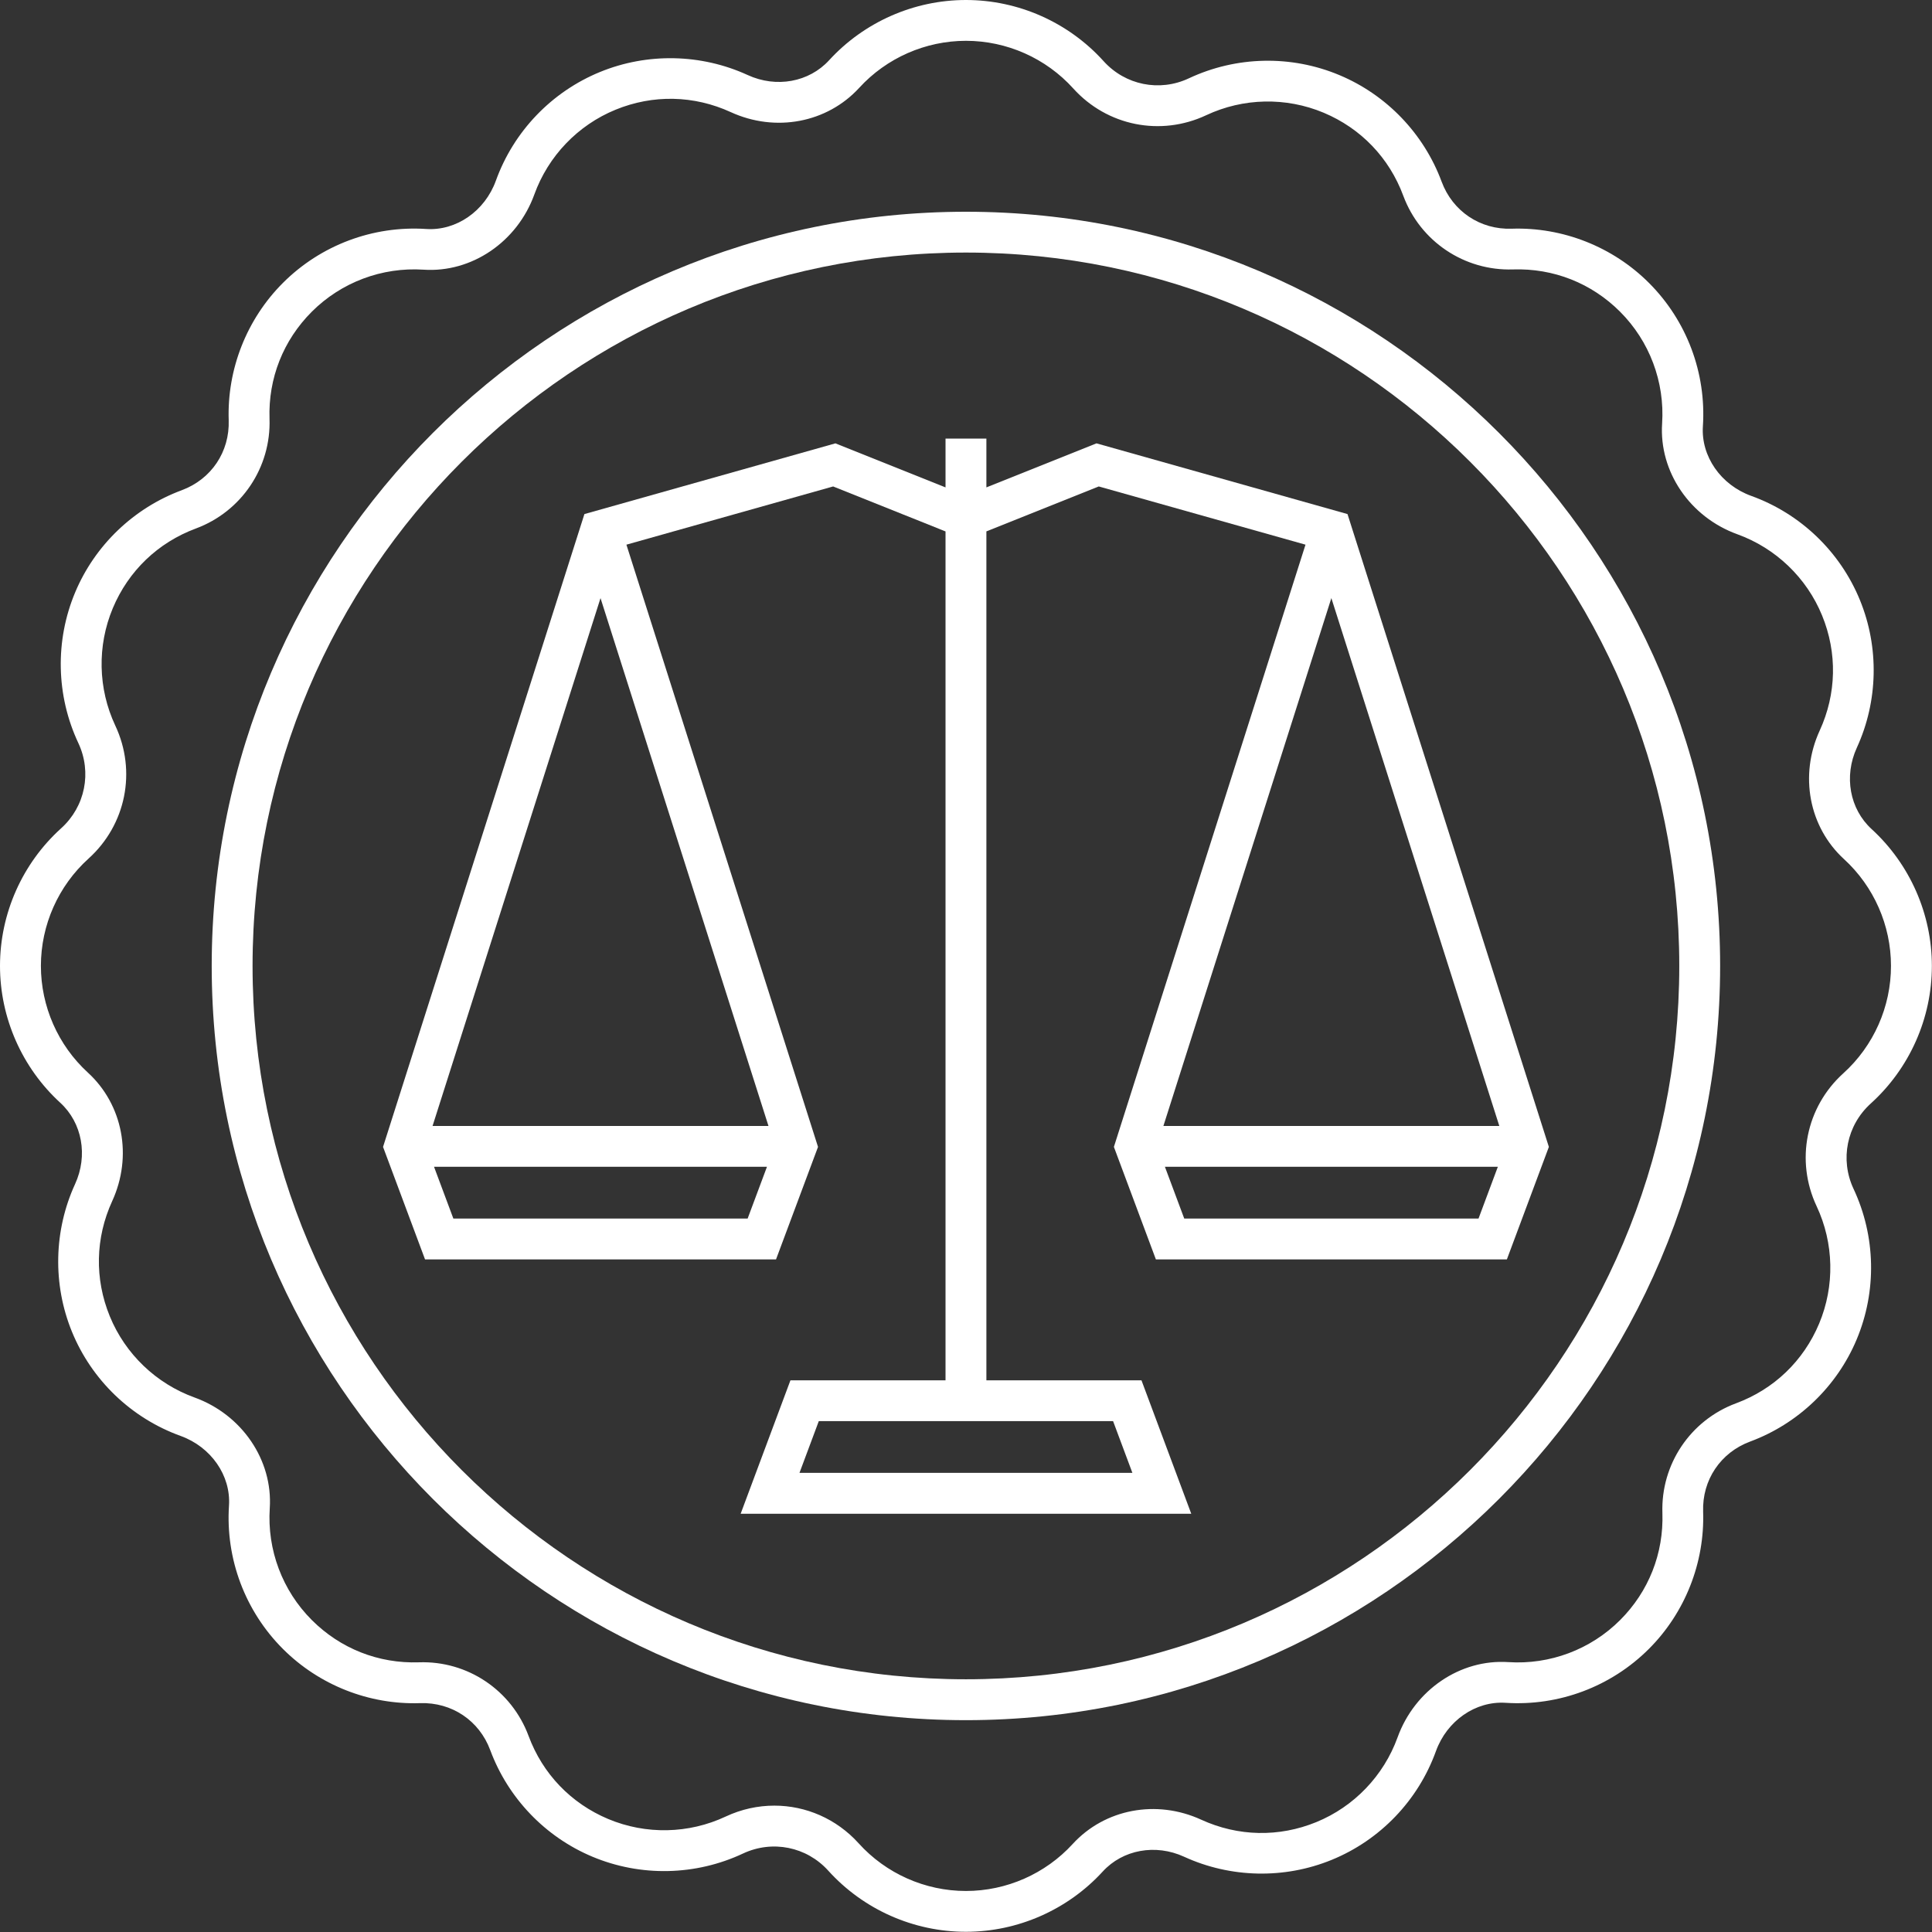 <?xml version="1.0" encoding="UTF-8" standalone="no"?><svg xmlns="http://www.w3.org/2000/svg" xmlns:xlink="http://www.w3.org/1999/xlink" fill="#000000" height="472.9" preserveAspectRatio="xMidYMid meet" version="1" viewBox="0.0 0.0 472.9 472.9" width="472.9" zoomAndPan="magnify"><rect x="0.0" y="0.0" width="472.9" height="472.9" fill="#333333" stroke="none"/><g><g fill="#ffffff" id="change1_1"><path d="M236.43,51.83c-101.79,0-184.61,82.82-184.61,184.61c0,101.79,82.82,184.61,184.61,184.61 c101.79,0,184.61-82.82,184.61-184.61C421.04,134.64,338.23,51.83,236.43,51.83z M236.43,411.04 c-96.28,0-174.61-78.33-174.61-174.61c0-96.28,78.33-174.61,174.61-174.61c96.28,0,174.61,78.33,174.61,174.61 C411.04,332.71,332.71,411.04,236.43,411.04z"/><path d="M457.9,270.12c9.51-8.6,14.97-20.88,14.97-33.69c0-12.7-5.38-24.91-14.75-33.49 c-5.37-4.92-6.83-12.92-3.62-19.92c5.22-11.38,5.5-24.55,0.76-36.13c-4.85-11.86-14.55-21.16-26.61-25.51 c-7.45-2.69-12.31-9.7-11.83-17.04c0.86-13.06-3.96-25.85-13.2-35.09c-8.85-8.85-21.1-13.69-33.61-13.27 c-7.69,0.27-14.45-4.26-17.14-11.51c-4.35-11.74-13.47-21.25-25.01-26.08c-11.81-4.96-25.25-4.67-36.86,0.78 c-7.17,3.37-15.56,1.68-20.87-4.2C261.53,5.45,249.25,0,236.43,0c-12.7,0-24.91,5.38-33.49,14.75 c-4.92,5.37-12.92,6.83-19.92,3.62c-11.38-5.22-24.55-5.5-36.13-0.76c-11.86,4.85-21.16,14.55-25.51,26.61 c-2.69,7.45-9.7,12.31-17.04,11.83c-13.06-0.86-25.85,3.96-35.09,13.2c-8.85,8.85-13.69,21.1-13.27,33.61 c0.26,7.73-4.26,14.45-11.51,17.14c-11.74,4.36-21.25,13.47-26.08,25.01c-4.95,11.82-4.67,25.25,0.78,36.86 c3.37,7.17,1.68,15.56-4.2,20.87C5.45,211.34,0,223.62,0,236.43c0,12.7,5.38,24.91,14.75,33.49c5.37,4.92,6.83,12.92,3.62,19.92 c-5.22,11.38-5.5,24.55-0.76,36.13c4.85,11.86,14.55,21.16,26.61,25.51c7.45,2.69,12.31,9.7,11.83,17.04 c-0.86,13.06,3.96,25.85,13.2,35.09c8.85,8.85,21.09,13.7,33.61,13.27c7.73-0.24,14.45,4.26,17.14,11.51 c4.36,11.74,13.47,21.25,25.01,26.08c11.82,4.95,25.25,4.67,36.86-0.78c7.17-3.36,15.56-1.68,20.87,4.2 c8.6,9.51,20.88,14.96,33.69,14.96c12.7,0,24.91-5.38,33.49-14.75c4.92-5.37,12.92-6.83,19.92-3.62 c11.38,5.22,24.55,5.5,36.13,0.76c11.86-4.85,21.16-14.55,25.51-26.61c2.69-7.44,9.69-12.3,17.04-11.83 c13.06,0.85,25.84-3.96,35.09-13.2c8.85-8.85,13.69-21.1,13.27-33.61c-0.26-7.72,4.26-14.45,11.51-17.14 c11.74-4.35,21.25-13.47,26.08-25.01c4.95-11.82,4.67-25.25-0.78-36.86C450.34,283.82,452.03,275.44,457.9,270.12z M451.2,262.71 c-9.16,8.28-11.79,21.36-6.54,32.54c4.25,9.05,4.47,19.53,0.61,28.74c-3.83,9.13-11.05,16.06-20.34,19.5 c-11.17,4.15-18.42,14.94-18.02,26.85c0.33,9.9-3.35,19.21-10.35,26.21c-7.21,7.21-17.19,10.96-27.37,10.29 c-11.75-0.78-22.9,6.8-27.1,18.41c-3.4,9.4-10.65,16.97-19.89,20.75c-9.16,3.75-19.17,3.54-28.18-0.59 c-10.96-5.03-23.6-2.63-31.46,5.95c-6.69,7.31-16.21,11.5-26.12,11.5c-9.99,0-19.57-4.25-26.27-11.67 c-5.44-6.02-12.95-9.22-20.63-9.22c-4.01,0-8.07,0.87-11.91,2.67c-9.05,4.25-19.53,4.47-28.74,0.61 c-9.13-3.83-16.06-11.05-19.51-20.34c-4.15-11.17-14.92-18.44-26.85-18.02c-9.9,0.33-19.21-3.35-26.21-10.35 c-7.21-7.21-10.96-17.18-10.29-27.37c0.77-11.76-6.8-22.9-18.41-27.1c-9.4-3.4-16.97-10.65-20.75-19.89 c-3.75-9.16-3.54-19.17,0.59-28.18c5.03-10.96,2.63-23.6-5.95-31.46c-7.31-6.69-11.5-16.21-11.5-26.12 c0-9.99,4.25-19.57,11.67-26.27c9.16-8.28,11.79-21.36,6.54-32.54c-4.25-9.05-4.47-19.53-0.61-28.74 c3.83-9.13,11.05-16.06,20.34-19.51c11.17-4.15,18.42-14.94,18.02-26.85c-0.33-9.9,3.35-19.21,10.35-26.21 c7.21-7.21,17.19-10.96,27.37-10.29c11.77,0.78,22.9-6.8,27.1-18.41c3.4-9.4,10.65-16.97,19.89-20.75 c9.16-3.75,19.17-3.54,28.18,0.59c10.96,5.03,23.6,2.63,31.46-5.95c6.69-7.31,16.21-11.5,26.12-11.5 c9.99,0,19.57,4.25,26.27,11.67c8.28,9.16,21.36,11.79,32.54,6.54c9.05-4.25,19.53-4.47,28.74-0.61 c9.13,3.83,16.06,11.05,19.5,20.34c4.15,11.17,14.96,18.41,26.85,18.02c9.92-0.32,19.21,3.35,26.21,10.35 c7.21,7.21,10.96,17.18,10.29,27.37c-0.77,11.76,6.8,22.9,18.41,27.1c9.4,3.4,16.97,10.65,20.75,19.89 c3.75,9.16,3.54,19.17-0.59,28.17c-5.03,10.96-2.63,23.6,5.95,31.46c7.31,6.69,11.5,16.21,11.5,26.12 C462.87,246.42,458.62,256,451.2,262.71z"/><path d="M268.39,108.52l-26.95,10.78v-11.95h-10v11.95l-26.95-10.78l-61.44,17.31l-49.29,154.9l10.28,27.54h85.91 l10.28-27.54l-46.9-147.41l50.6-14.25l27.51,11.01v207.78h-37.96l-12.19,32.67h110.3l-12.19-32.67h-37.96V130.07l27.51-11 l50.6,14.25l-46.9,147.41l10.28,27.54h85.91l10.28-27.54l-49.29-154.9L268.39,108.52z M110.97,298.27l-4.73-12.67h81.49 L183,298.27H110.97z M188.1,275.6h-82.22l41.11-129.2L188.1,275.6z M277.18,360.52h-81.49l4.73-12.67h72.03L277.18,360.52z M325.88,146.4l41.11,129.2h-82.22L325.88,146.4z M289.87,298.27l-4.73-12.67h81.49l-4.73,12.67H289.87z"/></g></g></svg>